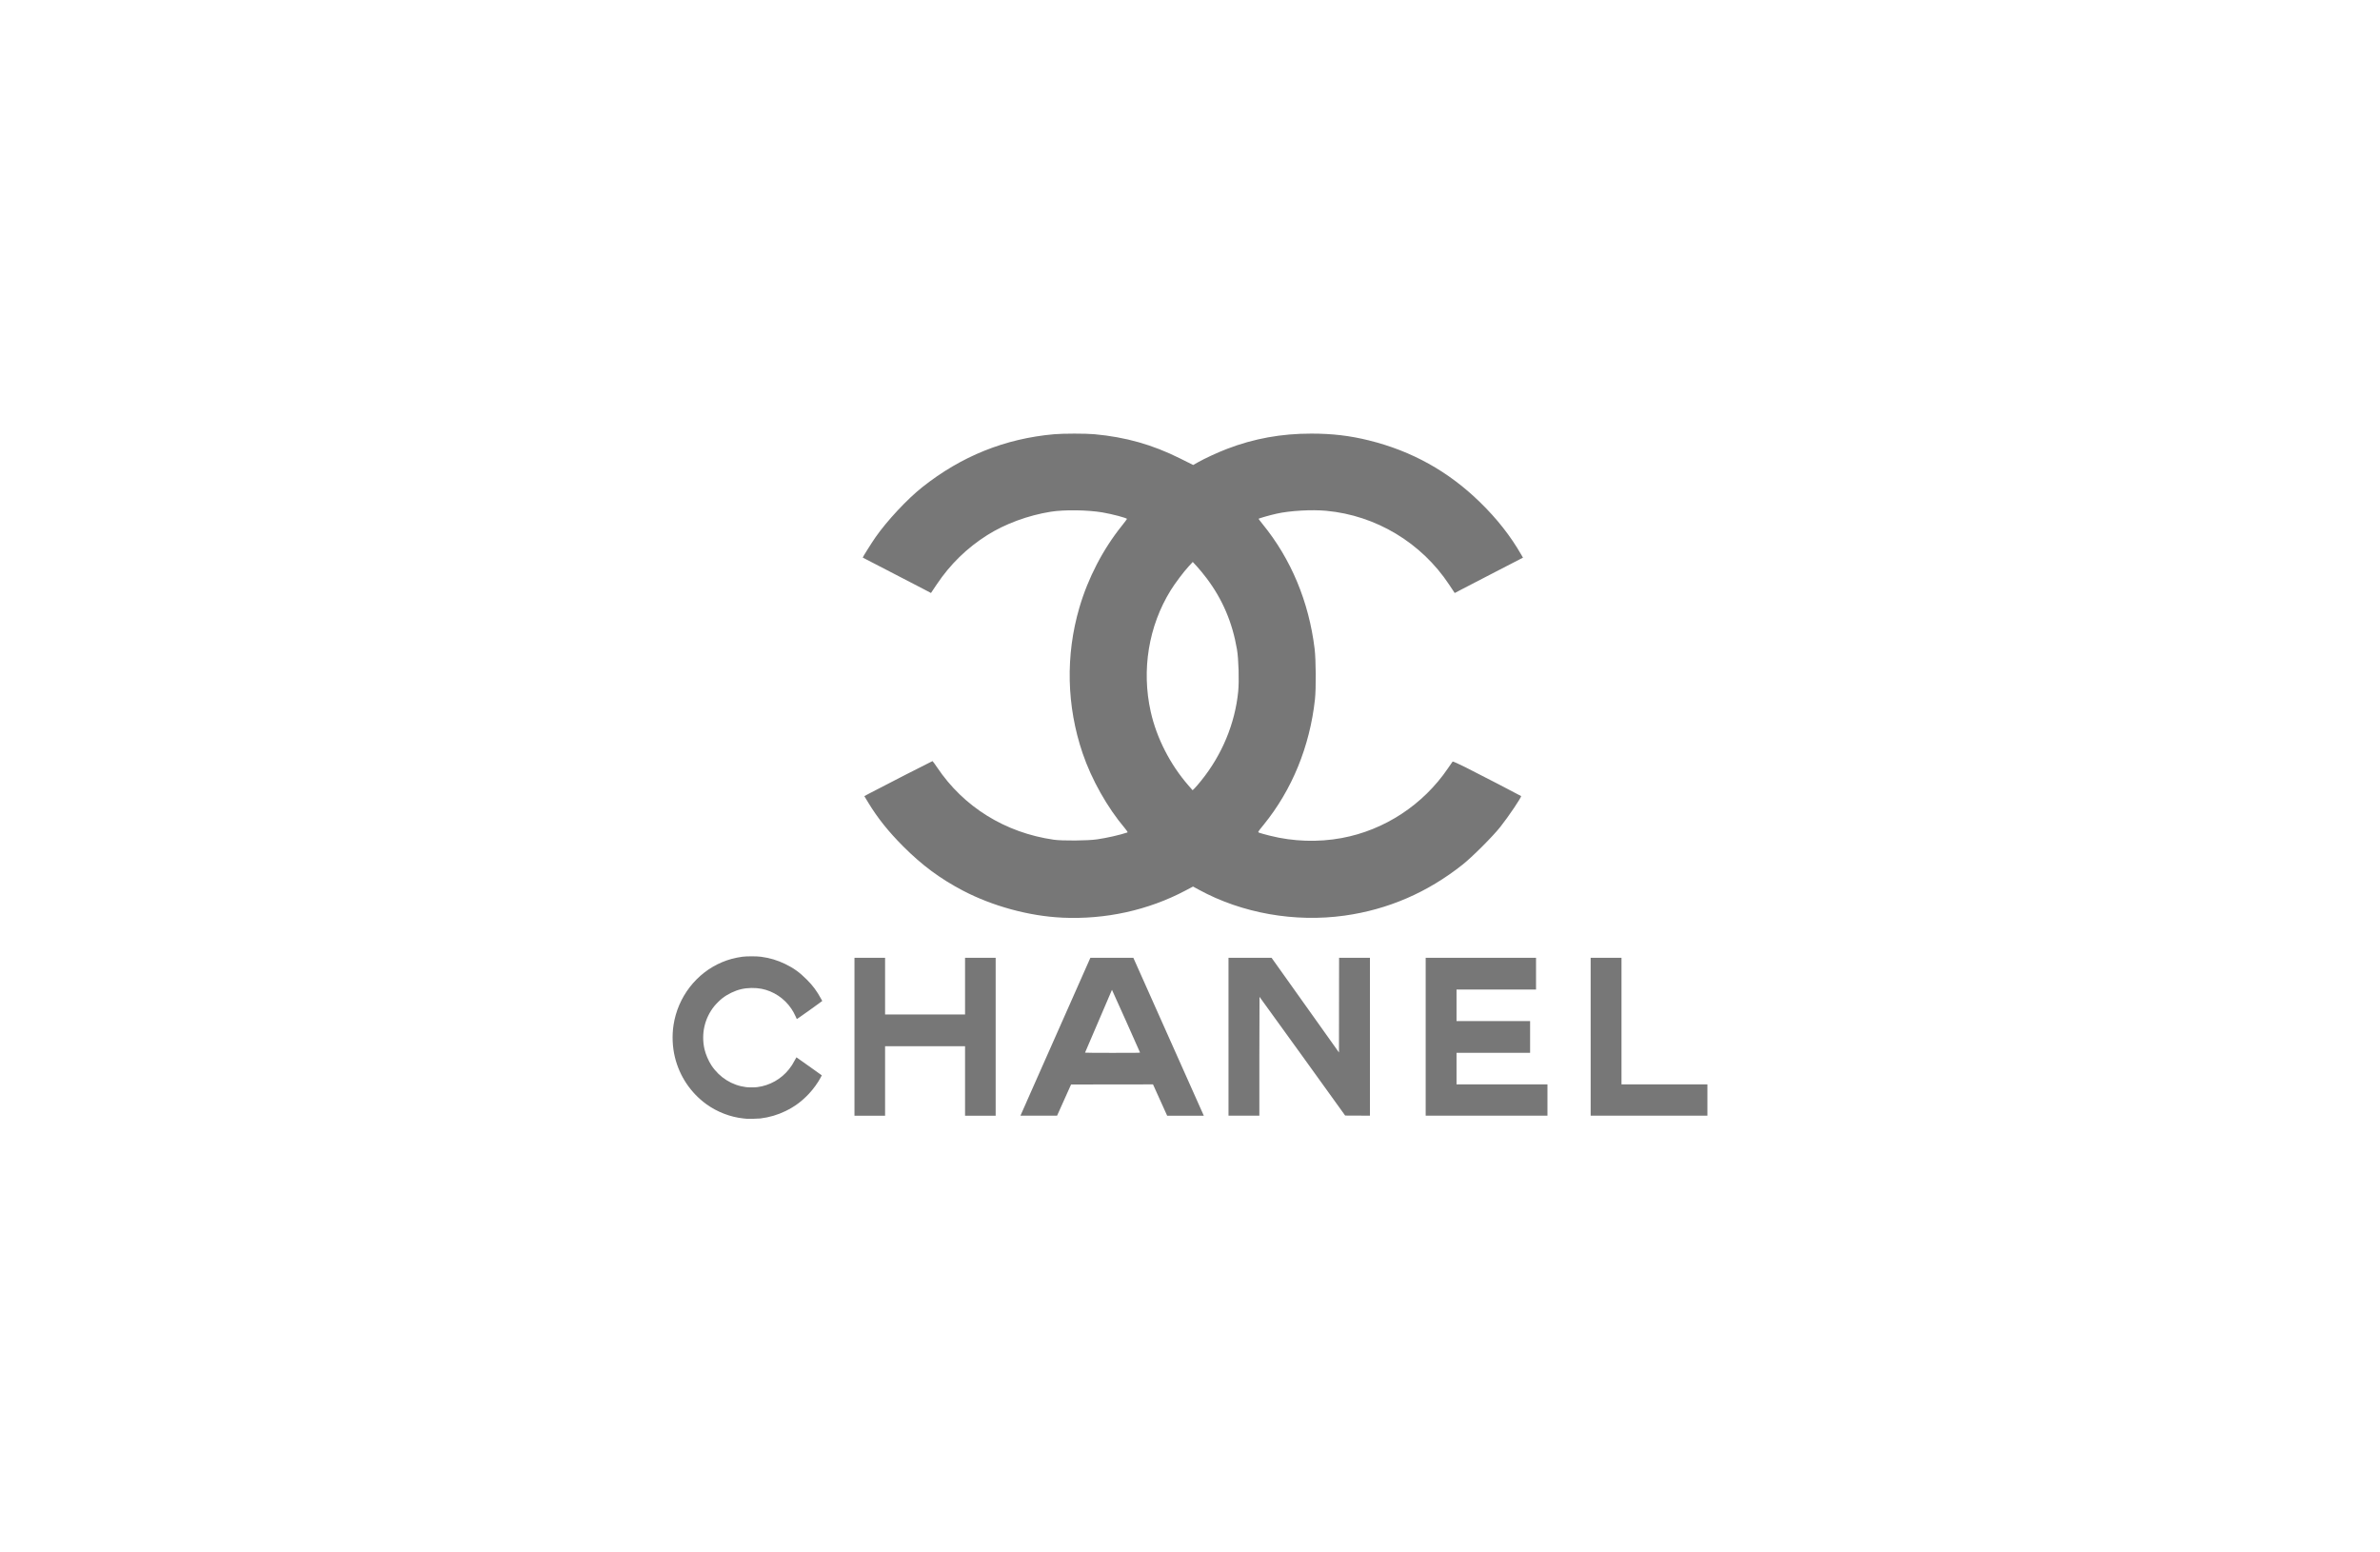 <?xml version="1.0" encoding="UTF-8"?> <svg xmlns="http://www.w3.org/2000/svg" id="a" viewBox="0 0 184 120"><path id="b" d="m57.722,86.479c-.034-.004-.149-.016-.256-.026-.976-.098-2.017-.497-2.836-1.086-1.227-.883-2.092-2.17-2.453-3.649-.192-.786-.23-1.666-.107-2.476.329-2.172,1.764-4.032,3.754-4.867.497-.208.99-.34,1.571-.42.322-.044,1.106-.044,1.431-0.0.689.093,1.273.267,1.872.557.66.319,1.117.648,1.67,1.202.483.484.782.887,1.128,1.523l.073.136-.261.193c-.359.266-1.202.867-1.477,1.054l-.227.154-.093-.203c-.116-.251-.198-.399-.33-.598-.531-.793-1.379-1.36-2.302-1.54-.489-.095-1.09-.085-1.572.028-.506.118-1.055.382-1.475.71-.169.132-.48.441-.617.612-.739.926-1.012,2.106-.758,3.285.088.408.315.941.552,1.295.627.937,1.589,1.538,2.678,1.672.193.024.656.024.849,0,.965-.119,1.856-.62,2.465-1.386.179-.226.304-.42.447-.698.063-.122.119-.221.125-.221.006,0,.45.313.987.697l.975.696-.099.187c-.205.388-.558.875-.886,1.225-.56.596-1.105,1.001-1.814,1.347-.613.299-1.262.49-1.952.574-.155.019-.95.038-1.06.025Zm8.338-6.34v-6.103h2.367v4.381h6.182v-4.381h2.367v12.206h-2.367v-5.37h-6.182v5.37h-2.367v-6.103h0Zm13.308,5.021c.264-.595,1.481-3.341,2.705-6.103l2.225-5.021h1.661l1.661 0,2.69,6.028c1.479,3.315,2.705,6.061,2.724,6.103l.034.075h-2.834l-.547-1.21-.547-1.21-3.167.004-3.167.004-.541,1.205-.541,1.206h-2.833l.48-1.082Zm8.769-3.8c-.01-.043-2.16-4.85-2.17-4.849-.007,0-2.049,4.766-2.082,4.857-.004.01.813.017,2.126.017,1.813,0,2.13-.004,2.126-.025Zm6.839-1.221v-6.103l1.665 0,1.665 0,2.606,3.659,2.605,3.659.004-3.66.005-3.66h2.385v12.206l-.957-.005-.957-.004-3.304-4.588c-1.818-2.523-3.311-4.588-3.318-4.588-.007-0-.013,2.066-.013,4.592v4.593h-2.385v-6.103Zm15.244,0v-6.103h8.532v2.455h-6.147v2.438h5.688v2.455h-5.688v2.438h7.03v2.42h-9.415v-6.103Zm12.754,0v-6.103h2.385v9.786h6.642v2.42h-9.026v-6.103Z" fill="#777"></path><path id="c" d="m82.108,70.932c-2.548-.118-5.385-.892-7.672-2.092-1.756-.922-3.148-1.953-4.606-3.413-1.142-1.144-1.984-2.197-2.697-3.373l-.312-.515.443-.235c.863-.458,4.797-2.472,4.828-2.472.017,0,.18.221.361.491,2.05,3.056,5.258,5.044,9.011,5.585.656.095,2.629.079,3.344-.026.795-.117,1.749-.333,2.354-.535.039-.013-.036-.136-.209-.34-1.342-1.581-2.564-3.752-3.252-5.773-1.245-3.655-1.333-7.579-.254-11.265.67-2.289,1.823-4.511,3.283-6.327.217-.271.396-.509.396-.53,0-.072-1.14-.375-1.887-.502-1.154-.196-2.961-.22-4.004-.054-1.755.28-3.536.937-4.928,1.819-1.551.982-2.845,2.244-3.877,3.783l-.456.679-.58-.305c-.319-.168-1.504-.782-2.634-1.365-1.13-.583-2.057-1.064-2.062-1.067-.018-.016.689-1.141.98-1.559.884-1.271,2.453-2.954,3.613-3.874,3.032-2.407,6.403-3.763,10.198-4.101.704-.063,2.45-.064,3.129-.001,2.409.221,4.475.805,6.609,1.869l1.02.509.342-.195c.552-.314,1.532-.767,2.276-1.052,2.088-.8,4.192-1.18,6.516-1.179,1.623.001,2.977.16,4.447.524,3.32.821,6.152,2.396,8.591,4.778,1.323,1.291,2.359,2.61,3.196,4.066l.127.221-2.064,1.065c-1.135.586-2.323,1.201-2.639,1.367l-.575.301-.435-.656c-2.144-3.235-5.652-5.341-9.492-5.699-1.137-.106-2.824-.008-3.85.223-.528.119-1.385.364-1.385.396 0.0.017.141.202.312.413,2.2,2.7,3.574,5.991,4.018,9.625.106.867.12,3.082.025,3.941-.401,3.626-1.772,6.973-3.961,9.667-.496.611-.475.569-.316.63.075.029.427.126.782.216,1.803.457,3.743.522,5.565.185,3.314-.612,6.298-2.571,8.218-5.396.179-.263.34-.495.358-.517.019-.021.461.175.983.437,1.034.519,4.275,2.196,4.31,2.23.058.058-.975,1.591-1.608,2.387-.599.754-2.171,2.324-2.922,2.919-2.714,2.151-5.76,3.466-9.114,3.935-3.852.539-7.931-.183-11.25-1.991l-.469-.255-.582.308c-2.883,1.525-6.189,2.252-9.538,2.097Zm10.761-10.595c1.606-1.988,2.608-4.401,2.856-6.872.083-.83.034-2.519-.095-3.275-.356-2.079-1.116-3.86-2.342-5.488-.231-.306-.567-.717-.748-.911l-.327-.353-.304.33c-.401.434-1.068,1.32-1.404,1.864-1.708,2.762-2.265,6.155-1.542,9.384.455,2.032,1.502,4.079,2.912,5.696l.325.372.142-.135c.078-.074.316-.349.528-.612Z" fill="#777"></path></svg> 